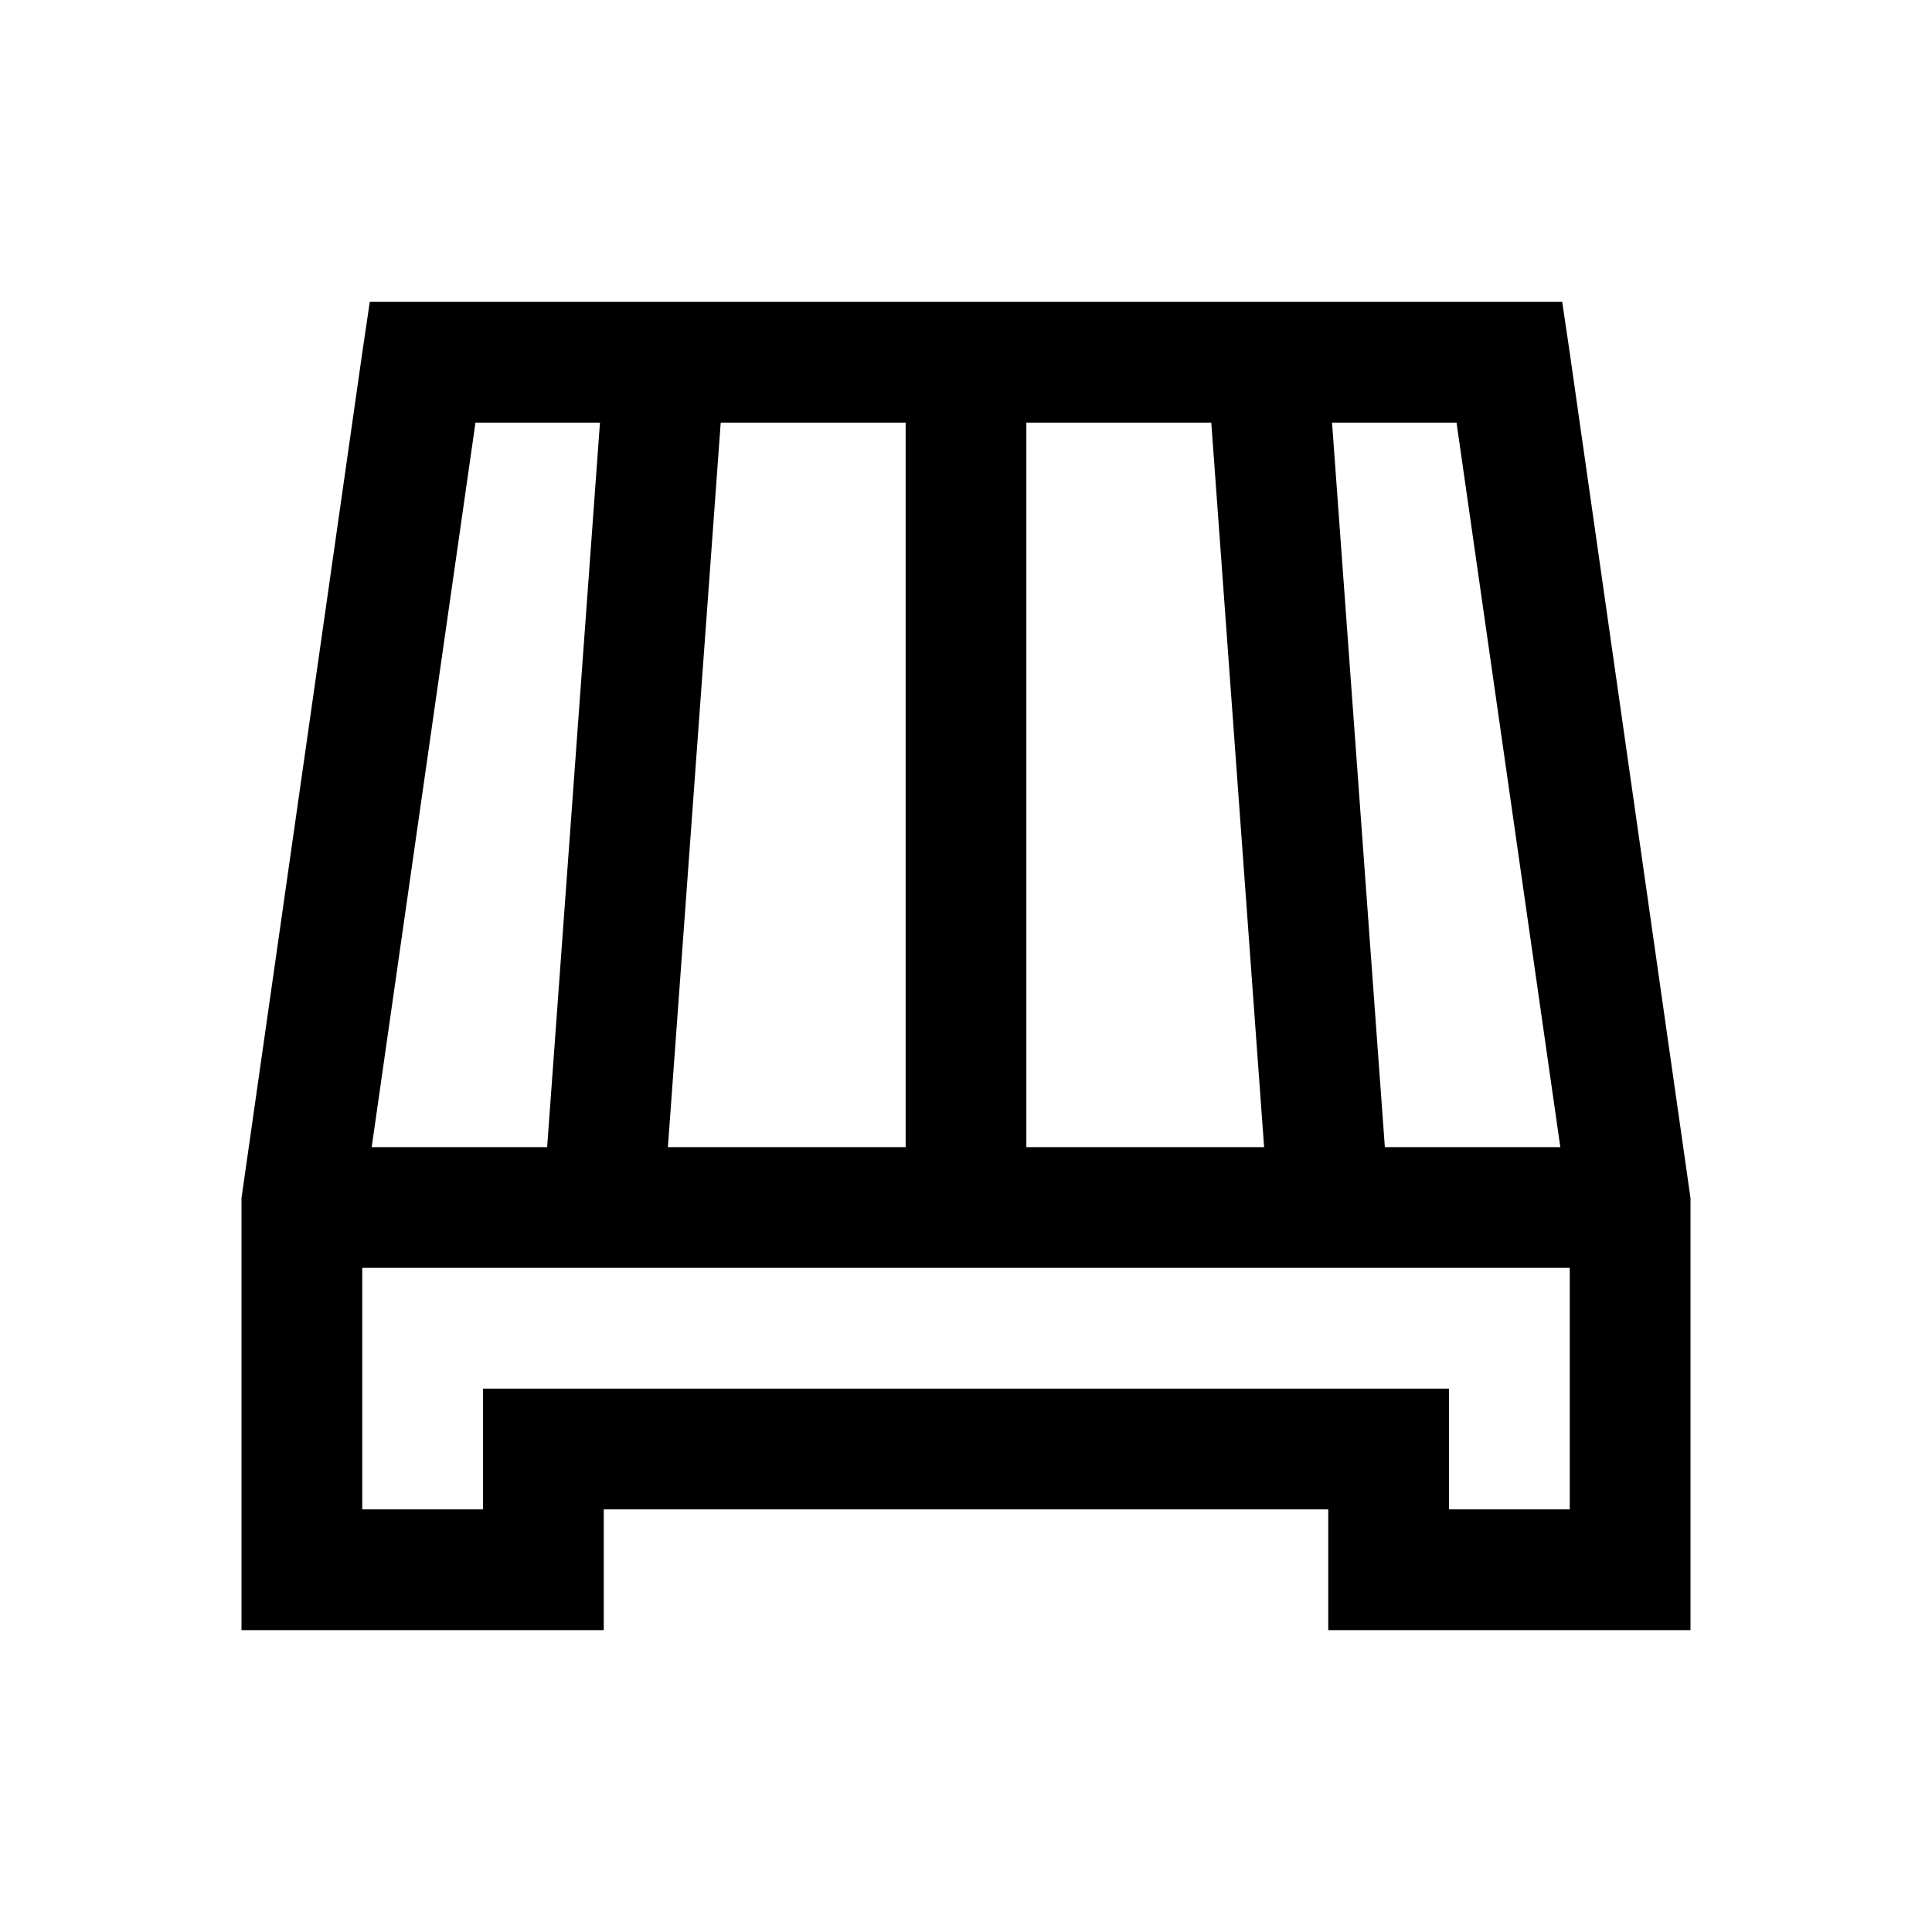 <svg width="50" height="50" viewBox="0 0 50 50" fill="none" xmlns="http://www.w3.org/2000/svg">
<path d="M9.57 7.812L9.375 9.131L6.25 31.006V42.188H15.625V39.062H34.375V42.188H43.75V31.006L40.625 9.131L40.43 7.812H9.57ZM12.305 10.938H15.527L14.16 29.688H9.619L12.305 10.938ZM18.652 10.938H23.438V29.688H17.285L18.652 10.938ZM26.562 10.938H31.348L32.715 29.688H26.562V10.938ZM34.473 10.938H37.695L40.381 29.688H35.84L34.473 10.938ZM9.375 32.812H40.625V39.062H37.5V35.938H12.5V39.062H9.375V32.812Z" fill="black"/>
</svg>
